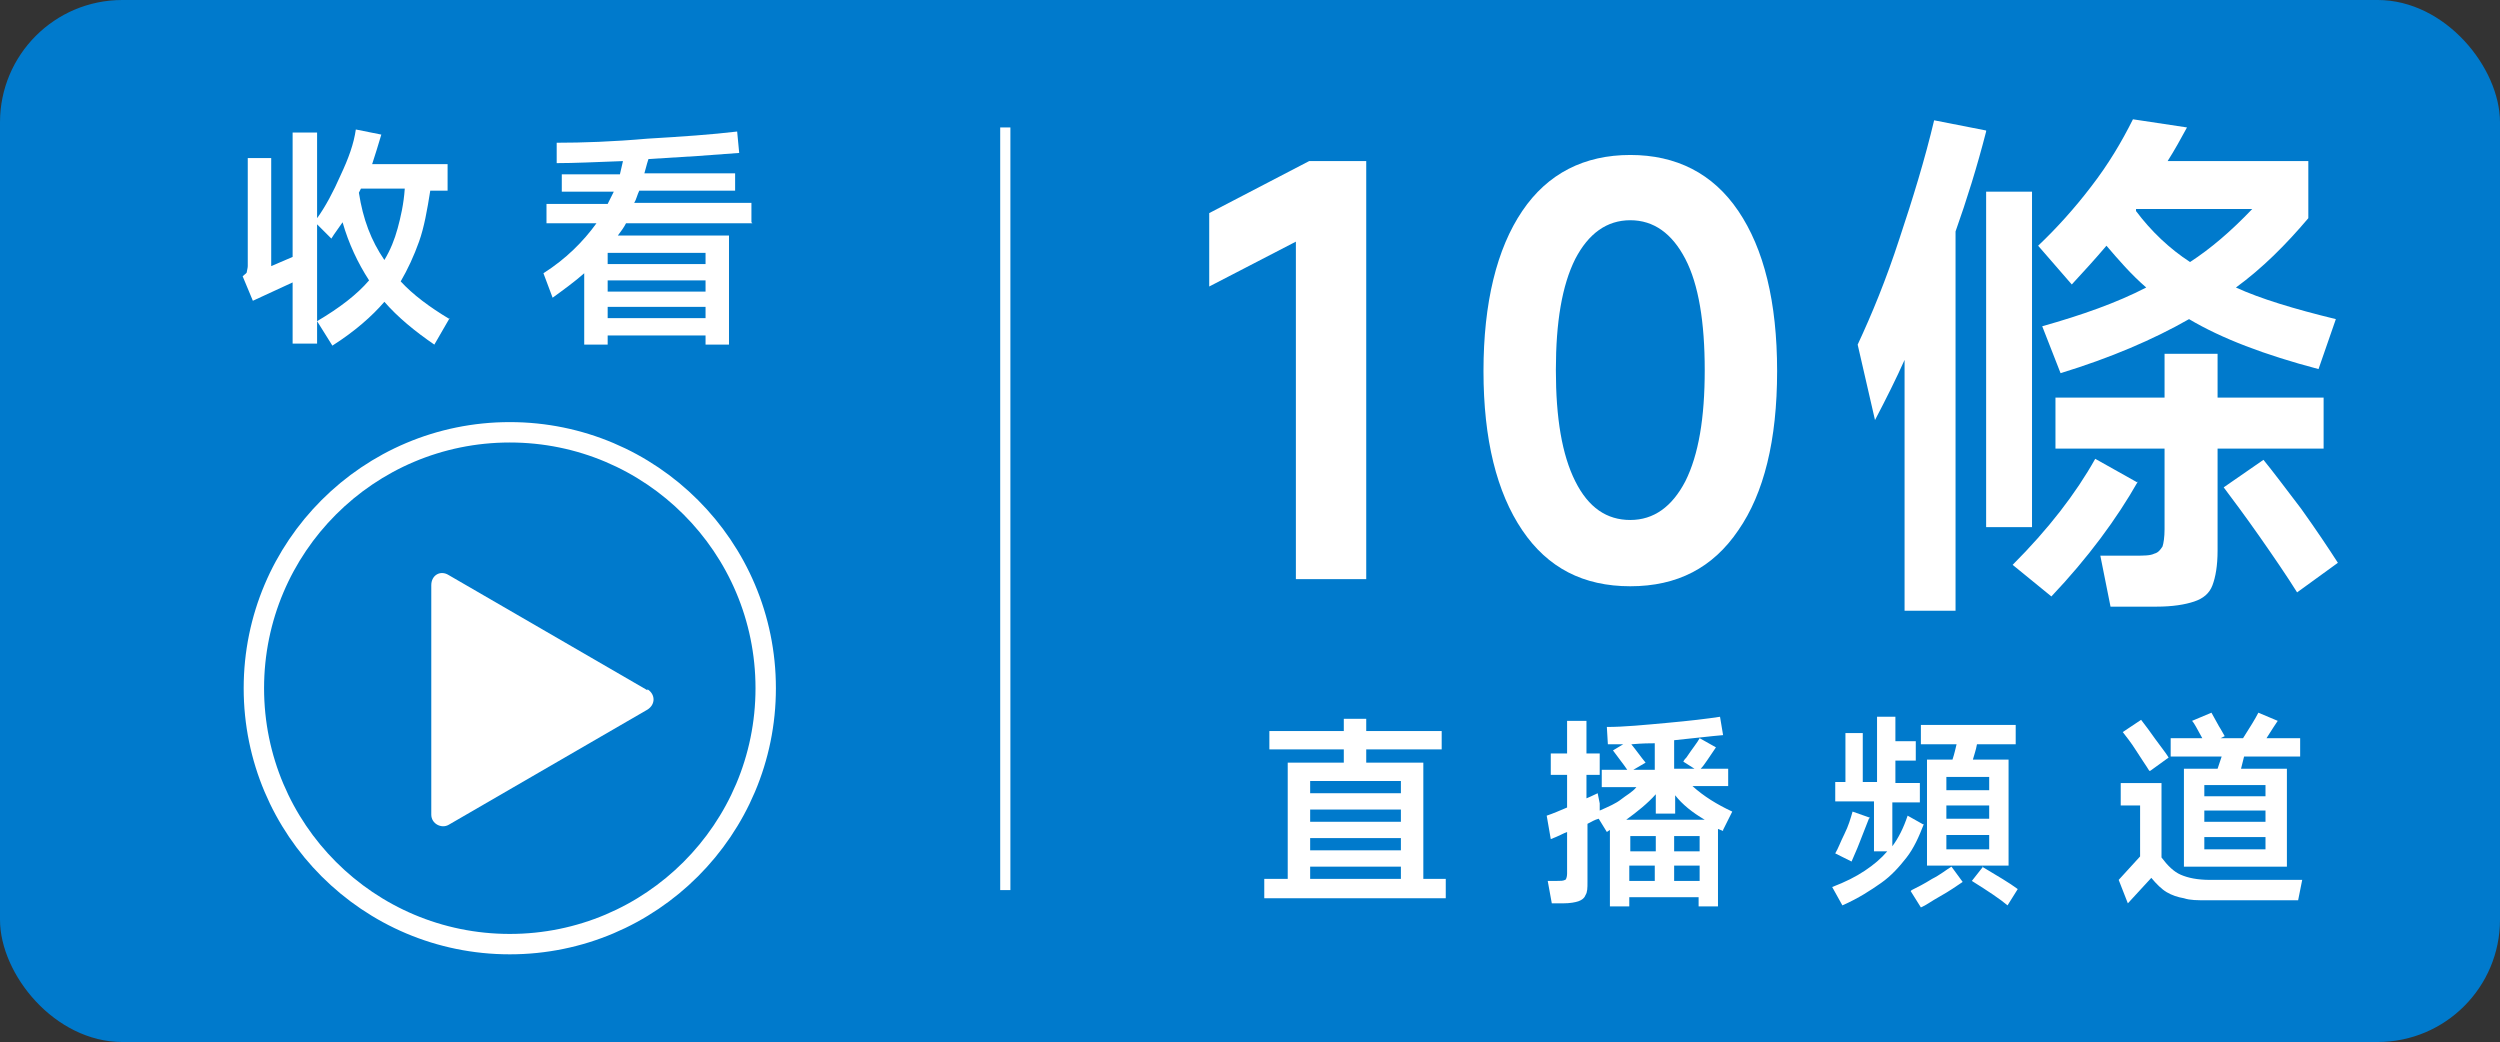 <?xml version="1.0" encoding="UTF-8"?>
<svg id="Layer_2" xmlns="http://www.w3.org/2000/svg" version="1.1" viewBox="0 0 245.2 102.2">
  <rect x="0" y="0" width="245.2" height="102.2" fill="#333333" stroke="none"/>
  <!-- Generator: Adobe Illustrator 29.1.0, SVG Export Plug-In . SVG Version: 2.1.0 Build 142)  -->
  <defs>
    <style>
      .st0 {
        fill: #fff;
      }

      .st1, .st2 {
        fill: none;
        stroke: #fff;
        stroke-miterlimit: 10;
      }

      .st3 {
        isolation: isolate;
      }

      .st4 {
        fill: #007acc;
      }

      .st2 {
        stroke-width: 2px;
      }
    </style>
  </defs>
  <g id="Layer_2-2">
    <rect class="st4" width="245.2" height="102.2" rx="12" ry="12"/>
    <g class="st3">
      <g class="st3">
        <path class="st0" d="M134,56.8h-6.9V23.7l-8.5,4.4v-7.2l9.8-5.1h5.6v40.8Z"/>
        <path class="st0" d="M149.3,52c-2.5-3.7-3.8-8.9-3.8-15.6s1.3-12,3.8-15.7,6.1-5.5,10.6-5.5,8.1,1.8,10.6,5.5c2.5,3.7,3.8,8.9,3.8,15.7s-1.3,12-3.8,15.6c-2.5,3.7-6,5.5-10.6,5.5s-8.1-1.8-10.6-5.5ZM165.3,47.2c1.3-2.6,1.9-6.2,1.9-10.9s-.6-8.4-1.9-10.9-3.1-3.8-5.4-3.8-4.1,1.3-5.4,3.8c-1.3,2.6-1.9,6.2-1.9,10.9s.6,8.3,1.9,10.9c1.3,2.6,3.1,3.8,5.4,3.8s4.1-1.3,5.4-3.8Z"/>
        <path class="st0" d="M194.8,12.9c-.9,3.5-1.9,6.7-3,9.8v37.2h-5v-24.6c-.8,1.8-1.8,3.8-2.9,5.9l-1.7-7.4c1.4-3,2.8-6.4,4.1-10.4,1.3-3.9,2.5-7.8,3.4-11.6l5.1,1ZM194.8,18.8h4.5v32.9h-4.5V18.8ZM209.7,47.2c-2.1,3.7-4.9,7.5-8.5,11.3l-3.8-3.1c3.5-3.5,6.2-7,8.1-10.4l4.1,2.3ZM203.2,27.9l-3.3-3.8c1.8-1.7,3.6-3.7,5.2-5.8,1.7-2.2,3-4.4,4.1-6.6l5.3.8c-.6,1.1-1.2,2.2-1.9,3.3h13.8v5.6c-2.2,2.6-4.5,4.9-7.1,6.8,2.4,1.1,5.7,2.1,9.8,3.1l-1.7,4.9c-5.3-1.4-9.5-3-12.7-4.9-3.5,2-7.7,3.8-12.6,5.3l-1.8-4.6c3.9-1.1,7.3-2.3,10.2-3.8-1.5-1.3-2.7-2.7-3.9-4.1-1.1,1.3-2.2,2.5-3.4,3.8ZM227.9,44h-10.4v10c0,1.5-.2,2.6-.5,3.4-.3.8-.9,1.3-1.8,1.6-.9.3-2.1.5-3.7.5h-4.5l-1-5h3.4c.9,0,1.5,0,1.9-.2.4-.1.6-.4.8-.7.1-.3.2-.9.2-1.7v-7.9h-10.7v-5h10.7v-4.3h5.2v4.3h10.4v5ZM209.5,20.5v.2c1.5,2,3.3,3.7,5.3,5,2-1.3,4-3,6.1-5.2h-11.4ZM222,45.1c.9,1.1,2.1,2.7,3.7,4.8,1.5,2.1,2.7,3.9,3.6,5.3l-4,2.9c-1-1.6-2.3-3.5-3.7-5.5s-2.6-3.6-3.5-4.8l3.9-2.7Z"/>
      </g>
    </g>
    <g class="st3">
      <g class="st3">
        <path class="st0" d="M44.1,31.2l-1.5,2.6c-1.9-1.3-3.6-2.7-4.9-4.2-1.2,1.4-2.9,2.9-5.1,4.3l-1.5-2.4c2.2-1.3,3.9-2.6,5.1-4-1.1-1.7-2-3.6-2.6-5.7-.4.6-.8,1.1-1.1,1.6l-1.4-1.4v11.7h-2.4v-6l-3.9,1.8-1-2.4c.2-.2.4-.3.4-.4,0-.1.1-.4.1-.6v-10.6h2.3v10.6l2.1-.9v-12.2h2.4v8.4c.8-1.1,1.6-2.6,2.3-4.2.8-1.7,1.3-3.1,1.5-4.5l2.5.5c-.3,1-.6,2-.9,2.9h7.4v2.6h-1.7c-.3,1.9-.6,3.6-1.1,5-.5,1.4-1.1,2.7-1.8,3.9,1.2,1.3,2.8,2.5,4.8,3.7ZM37.7,25.5c.6-1,1-2,1.3-3.1s.6-2.4.7-3.9h-4.3l-.2.4c.4,2.6,1.2,4.7,2.5,6.6Z"/>
        <path class="st0" d="M73.8,21.9h-12.4c-.2.4-.5.8-.8,1.2h10.9v10.7h-2.3v-.9h-9.6v.9h-2.3v-7c-.9.8-2,1.6-3.1,2.4l-.9-2.4c2.2-1.4,3.9-3.1,5.2-4.9h-4.9v-1.9h6c.2-.4.4-.8.6-1.2h-5.1v-1.7h5.7l.3-1.3c-2.7.1-4.8.2-6.5.2v-2c2.5,0,5.5-.1,8.9-.4,3.4-.2,6.3-.4,8.8-.7l.2,2.1c-2.5.2-5.4.4-8.9.6-.2.6-.3,1.1-.4,1.4h8.9v1.7h-9.4c-.2.4-.3.9-.5,1.2h11.5v1.9ZM59.6,25.9h9.6v-1.1h-9.6v1.1ZM69.2,27.5h-9.6v1.1h9.6v-1.1ZM59.6,30.1v1.1h9.6v-1.1h-9.6Z"/>
      </g>
    </g>
    <g class="st3">
      <g class="st3">
        <path class="st0" d="M139.6,74.8v11.4h2.2v1.9h-17.8v-1.9h2.3v-11.4h5.5v-1.3h-7.3v-1.8h7.3v-1.2h2.2v1.2h7.4v1.8h-7.4v1.3h5.7ZM137.4,77.8v-1.2h-8.9v1.2h8.9ZM128.5,80.6h8.9v-1.2h-8.9v1.2ZM137.4,82.2h-8.9v1.2h8.9v-1.2ZM137.4,85h-8.9v1.2h8.9v-1.2Z"/>
        <path class="st0" d="M169,81.5l-.5-.2v7.6h-1.9v-.9h-6.8v.9h-1.9v-7.5l-.3.2-.8-1.3c-.4.1-.7.3-1.1.5v5.7c0,.6,0,1-.2,1.3-.1.3-.4.5-.7.6-.3.1-.8.2-1.5.2h-1.1l-.4-2.2h.9c.4,0,.6,0,.8-.1.1,0,.2-.3.2-.6v-4.1c-.3.1-.8.4-1.6.7l-.4-2.3c.6-.2,1.3-.5,2-.8v-3.2h-1.6v-2.1h1.6v-3.2h1.9v3.2h1.3v2.1h-1.3v2.3c0,0,.5-.2,1.1-.5l.2,1v.7c.9-.4,1.6-.7,2.1-1.1s1.1-.7,1.5-1.2h-3.4v-1.7h2.5c-.4-.6-.9-1.2-1.4-1.9l1-.6h-1.5c0,0-.1-1.7-.1-1.7,1.7,0,3.7-.2,5.9-.4,2.2-.2,3.9-.4,5.2-.6l.3,1.8c-1.2.1-2.8.3-4.8.5v2.8h2l-1.1-.7c.1-.2.2-.3.3-.4.6-.9,1.1-1.5,1.3-1.9l1.6.9c-.7,1-1.1,1.7-1.5,2.1h2.7v1.7h-3.5c1.1,1,2.4,1.8,3.9,2.5l-.9,1.8ZM167.2,80.4c-1.2-.7-2.2-1.5-2.9-2.4v1.8h-1.9v-1.9c-.8.9-1.8,1.7-2.9,2.5h7.8ZM159.9,83.5h2.5v-1.5h-2.5v1.5ZM162.3,84.9h-2.5v1.5h2.5v-1.5ZM161.4,74.8l-1.2.7h2.1v-2.6c-.4,0-1.2,0-2.3.1.5.6.9,1.2,1.4,1.8ZM164.2,83.5h2.5v-1.5h-2.5v1.5ZM164.2,84.9v1.5h2.5v-1.5h-2.5Z"/>
        <path class="st0" d="M188.7,80.8c-.5,1.3-1,2.4-1.7,3.3-.7.9-1.5,1.8-2.5,2.5-1,.7-2.2,1.5-3.8,2.2l-1-1.8c1.3-.5,2.3-1,3.2-1.6.9-.6,1.6-1.2,2.2-1.9h-1.3v-4.9h-3.8v-1.9h1v-4.8h1.7v4.8h1.4v-6.4h1.8v2.4h2v1.9h-2v2.2h2.4v1.9h-2.7v4.3c.6-.8,1.1-1.8,1.5-3l1.6.9ZM183.3,80.3c-.3.8-.6,1.5-.9,2.3-.3.8-.6,1.4-.8,1.9l-1.6-.8c.3-.5.5-1.1.9-1.9s.6-1.5.8-2.2l1.7.6ZM187.5,87.3c.6-.3,1.2-.6,2-1.1.8-.4,1.4-.9,1.9-1.2l1.1,1.5c-.6.4-1.3.9-2.2,1.4s-1.4.9-1.9,1.1l-1-1.6ZM191.5,74.5c.2-.6.3-1.1.4-1.5h-3.5v-1.9h9.3v1.9h-3.8c-.1.6-.3,1.1-.4,1.5h3.5v10.4h-8v-10.4h2.5ZM190.9,77.5h4.2v-1.3h-4.2v1.3ZM195.1,79h-4.2v1.3h4.2v-1.3ZM190.9,81.9v1.4h4.2v-1.4h-4.2ZM194.4,85c1.5.9,2.7,1.6,3.5,2.2l-1,1.6c-.7-.6-1.9-1.4-3.5-2.4l1.1-1.4Z"/>
        <path class="st0" d="M225.8,86.3l-.4,2h-8.9c-1,0-1.7,0-2.3-.2-.6-.1-1.2-.3-1.7-.6-.5-.3-1-.8-1.5-1.4l-2.3,2.5-.9-2.3,2.1-2.3v-5h-1.9v-2.2h4v7.3c.6.8,1.2,1.4,1.9,1.7s1.6.5,2.9.5h9ZM210.8,75.6c-.3-.5-.8-1.2-1.3-2s-1-1.4-1.3-1.8l1.8-1.2c.4.5.9,1.2,1.4,1.9.5.7,1,1.3,1.3,1.8l-1.8,1.3ZM217.5,75.4l.4-1.2h-5v-1.8h3.1c-.5-.9-.8-1.5-1-1.7l1.9-.8c.4.7.7,1.3.9,1.6l.4.7-.4.2h2.2c.7-1.1,1.2-1.9,1.5-2.5l1.9.8c-.2.3-.6.9-1.1,1.7h3.3v1.8h-5.5c-.1.4-.2.8-.3,1.2h4.5v9.6h-10.1v-9.6h3.4ZM216.2,78.1h6v-1.1h-6v1.1ZM222.2,79.5h-6v1.1h6v-1.1ZM216.2,82.1v1.2h6v-1.2h-6Z"/>
      </g>
    </g>
    <line class="st1" x1="98.6" y1="12.5" x2="98.6" y2="87.3"/>
    <path class="st0" d="M63.5,67.7l-19.5-11.3c-.8-.5-1.7,0-1.7,1v22.5c0,.9,1,1.4,1.7,1l19.5-11.3c.8-.5.8-1.5,0-2h0Z"/>
    <g id="Layer_1-2-2">
      <circle class="st2" cx="50" cy="67.5" r="25.1"/>
    </g>
  </g>
</svg>